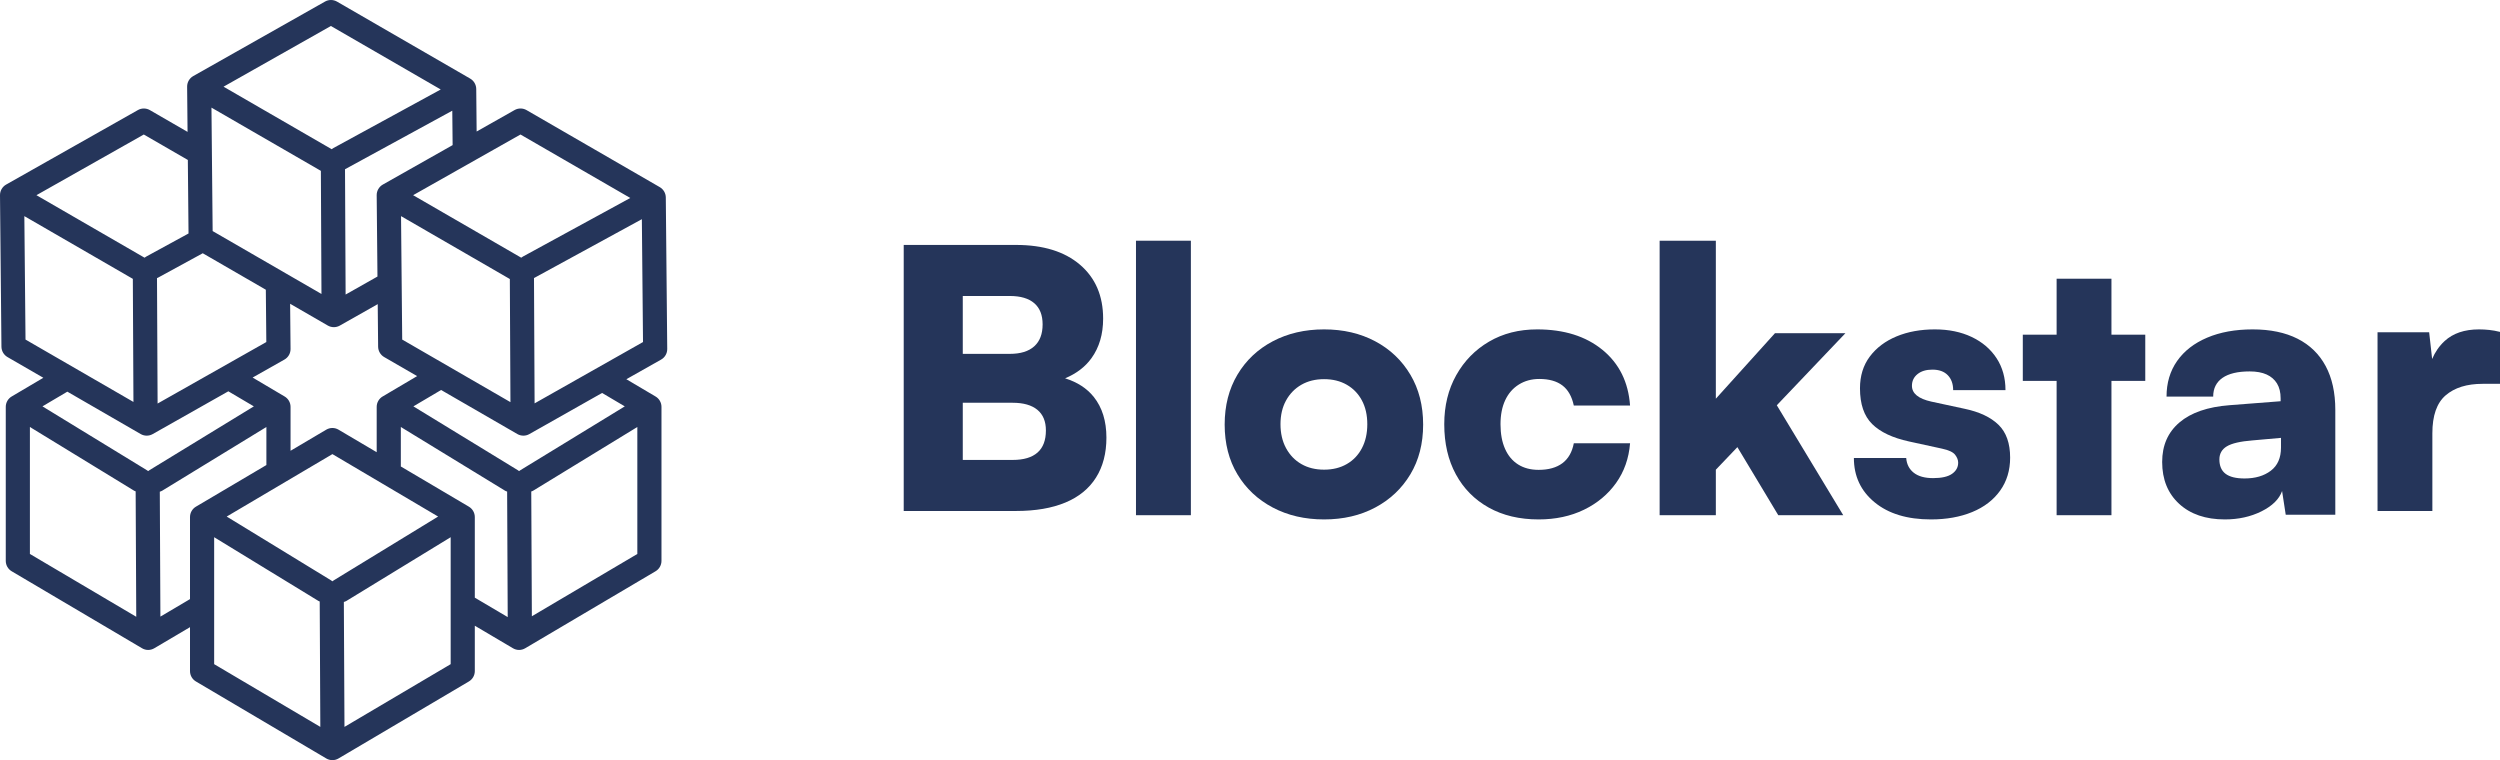 <?xml version="1.0" encoding="UTF-8"?>
<svg width="592px" height="180px" viewBox="0 0 592 180" version="1.1" xmlns="http://www.w3.org/2000/svg" xmlns:xlink="http://www.w3.org/1999/xlink">
    <title>Group</title>
    <g id="Page-1" stroke="none" stroke-width="1" fill="none" fill-rule="evenodd">
        <g id="Group" transform="translate(-1, -1)" fill="#25355A">
            <path d="M246.683,108.166 C245.358,109.331 243.403,109.911 240.814,109.911 L228.986,109.911 L228.986,96.375 L240.814,96.375 C243.346,96.375 245.287,96.928 246.641,98.035 C247.991,99.142 248.67,100.774 248.67,102.93 C248.67,105.258 248.006,107.003 246.683,108.166 L246.683,108.166 Z M240.122,71.089 C242.654,71.089 244.582,71.658 245.907,72.792 C247.229,73.928 247.892,75.603 247.892,77.814 C247.892,80.086 247.229,81.817 245.907,83.009 C244.582,84.201 242.654,84.796 240.122,84.796 L228.986,84.796 L228.986,71.089 L240.122,71.089 Z M253.214,90.585 C255.847,89.482 257.95,87.911 259.46,85.819 C261.302,83.263 262.222,80.144 262.222,76.454 C262.222,71.062 260.395,66.805 256.741,63.683 C253.085,60.564 248.035,59 241.589,59 L228.986,59 L225.446,59 L215,59 L215,122 L225.446,122 L228.986,122 L241.589,122 C246.194,122 250.094,121.334 253.288,119.999 C256.482,118.667 258.899,116.693 260.538,114.082 C262.179,111.472 263,108.322 263,104.633 C263,100.718 262.007,97.51 260.021,95.012 C258.371,92.937 256.077,91.485 253.214,90.585 L253.214,90.585 Z" id="Fill-1-Copy-3"></path>
            <polygon id="Fill-3-Copy-3" points="270 123 283 123 283 58 270 58"></polygon>
            <path d="M323.499,107.135 C322.645,108.759 321.45,110.011 319.914,110.891 C318.382,111.776 316.59,112.216 314.541,112.216 C312.494,112.216 310.703,111.776 309.167,110.891 C307.631,110.011 306.422,108.759 305.543,107.135 C304.661,105.512 304.221,103.62 304.221,101.456 C304.221,99.293 304.661,97.415 305.543,95.821 C306.422,94.229 307.631,92.991 309.167,92.107 C310.703,91.226 312.494,90.784 314.541,90.784 C316.59,90.784 318.382,91.226 319.914,92.107 C321.45,92.991 322.645,94.229 323.499,95.821 C324.352,97.415 324.777,99.293 324.777,101.456 C324.777,103.62 324.352,105.512 323.499,107.135 M326.653,81.819 C323.128,79.941 319.091,79 314.541,79 C309.991,79 305.941,79.941 302.387,81.819 C298.833,83.697 296.044,86.33 294.027,89.718 C292.009,93.104 291,97.045 291,101.542 C291,106.038 292.009,109.969 294.027,113.324 C296.044,116.685 298.833,119.303 302.387,121.181 C305.941,123.059 309.991,124 314.541,124 C319.091,124 323.128,123.059 326.653,121.181 C330.18,119.303 332.952,116.685 334.971,113.324 C336.989,109.969 338,106.038 338,101.542 C338,97.045 336.989,93.104 334.971,89.718 C332.952,86.33 330.18,83.697 326.653,81.819" id="Fill-5-Copy-3"></path>
            <path d="M360.66,92.058 C362.063,91.18 363.68,90.738 365.516,90.738 C367.805,90.738 369.627,91.249 370.973,92.27 C372.317,93.292 373.22,94.88 373.678,97.034 L387,97.034 C386.599,91.478 384.423,87.082 380.467,83.849 C376.515,80.615 371.36,79 364.999,79 C360.703,79 356.906,79.964 353.613,81.893 C350.318,83.82 347.727,86.473 345.835,89.846 C343.945,93.222 343,97.09 343,101.457 C343,105.995 343.916,109.951 345.749,113.322 C347.582,116.7 350.176,119.321 353.527,121.192 C356.88,123.065 360.818,124 365.345,124 C369.352,124 372.935,123.233 376.087,121.703 C379.237,120.171 381.771,118.059 383.691,115.365 C385.61,112.673 386.712,109.539 387,105.966 L373.678,105.966 C373.279,108.065 372.374,109.637 370.973,110.687 C369.567,111.736 367.693,112.262 365.345,112.262 C363.452,112.262 361.834,111.836 360.488,110.984 C359.142,110.135 358.109,108.901 357.395,107.284 C356.677,105.669 356.32,103.727 356.32,101.457 C356.32,99.246 356.692,97.346 357.437,95.758 C358.181,94.172 359.254,92.937 360.66,92.058" id="Fill-6-Copy-3"></path>
            <polygon id="Fill-7-Copy-3" points="421.317 79.897 407.312 95.413 407.312 58 394 58 394 123 407.312 123 407.312 112.225 412.413 106.881 422.094 123 437.48 123 421.748 96.966 438 79.897"></polygon>
            <path d="M466.223,97.799 L458.331,96.099 C455.275,95.419 453.748,94.172 453.748,92.355 C453.748,91.222 454.186,90.299 455.063,89.591 C455.938,88.882 457.114,88.528 458.584,88.528 C460.167,88.528 461.385,88.967 462.234,89.846 C463.084,90.727 463.507,91.902 463.507,93.378 L475.897,93.378 C475.897,90.484 475.188,87.961 473.775,85.805 C472.361,83.65 470.394,81.977 467.876,80.786 C465.359,79.596 462.46,79 459.177,79 C455.785,79 452.757,79.555 450.099,80.659 C447.438,81.765 445.331,83.353 443.776,85.423 C442.221,87.493 441.443,90.002 441.443,92.95 C441.443,96.695 442.403,99.516 444.33,101.414 C446.25,103.316 449.164,104.69 453.07,105.542 L460.875,107.242 C462.46,107.581 463.492,108.065 463.973,108.689 C464.453,109.314 464.695,109.936 464.695,110.56 C464.695,111.638 464.214,112.516 463.252,113.196 C462.29,113.877 460.79,114.218 458.754,114.218 C456.772,114.218 455.247,113.792 454.171,112.942 C453.097,112.091 452.502,110.928 452.39,109.454 L440,109.454 C440,113.765 441.64,117.265 444.923,119.959 C448.202,122.653 452.645,124 458.246,124 C461.923,124 465.174,123.418 468.005,122.256 C470.833,121.094 473.039,119.406 474.624,117.195 C476.206,114.983 477,112.374 477,109.369 C477,105.966 476.079,103.372 474.242,101.586 C472.403,99.799 469.728,98.537 466.223,97.799" id="Fill-8-Copy-3"></path>
            <polygon id="Fill-9-Copy-3" points="500.991 67 488.007 67 488.007 80.252 480 80.252 480 91.195 488.007 91.195 488.007 123 500.991 123 500.991 91.195 509 91.195 509 80.252 500.991 80.252"></polygon>
            <path d="M541.138,106.987 C541.138,109.425 540.333,111.254 538.723,112.472 C537.112,113.692 535.039,114.301 532.508,114.301 C530.492,114.301 528.996,113.933 528.019,113.196 C527.039,112.459 526.551,111.325 526.551,109.793 C526.551,108.433 527.142,107.398 528.321,106.689 C529.5,105.979 531.527,105.513 534.406,105.286 L541.138,104.688 L541.138,106.987 Z M545.066,81.212 C542.159,79.738 538.605,79 534.406,79 C530.319,79 526.737,79.653 523.66,80.956 C520.58,82.261 518.208,84.103 516.539,86.485 C514.869,88.867 514.036,91.675 514.036,94.908 L525.083,94.908 C525.083,92.979 525.817,91.505 527.285,90.482 C528.753,89.462 530.896,88.952 533.716,88.952 C535.326,88.952 536.663,89.195 537.728,89.676 C538.793,90.158 539.613,90.865 540.189,91.802 C540.763,92.738 541.052,93.916 541.052,95.332 L541.052,96.012 L528.968,96.949 C523.789,97.346 519.832,98.707 517.1,101.031 C514.365,103.357 513,106.475 513,110.389 C513,114.528 514.339,117.831 517.014,120.298 C519.69,122.765 523.301,124 527.845,124 C531.067,124 533.961,123.36 536.519,122.086 C539.08,120.809 540.708,119.207 541.398,117.28 L542.26,122.892 L554,122.892 L554,98.053 C554,93.97 553.237,90.513 551.712,87.676 C550.187,84.841 547.972,82.687 545.066,81.212 L545.066,81.212 Z" id="Fill-10-Copy-3"></path>
            <path d="M588.025,79 C584.598,79 581.885,79.92 579.891,81.755 C578.586,82.957 577.621,84.39 576.93,86.011 L576.224,79.678 L564,79.678 L564,122 L576.984,122 L576.984,103.594 C576.984,99.412 578.035,96.415 580.142,94.606 C582.251,92.797 585.158,91.891 588.87,91.891 L593,91.891 L593,79.593 C592.1,79.367 591.243,79.211 590.429,79.127 C589.613,79.042 588.81,79 588.025,79" id="Fill-11-Copy-3"></path>
            <path d="M127.592,96.517 L127.449,66.84 C127.491,66.818 127.54,66.793 127.59,66.769 L152.992,52.902 L153.266,81.995 L127.592,96.517 Z M151.92,102.112 L151.92,132.178 L126.943,146.932 L126.803,117.387 C126.943,117.323 127.091,117.294 127.232,117.209 L151.92,102.112 Z M124.255,112.324 C124.132,112.392 124.024,112.476 123.92,112.556 C123.818,112.476 123.708,112.392 123.59,112.324 L98.892,97.228 L105.456,93.349 L123.509,103.781 C123.951,104.037 124.443,104.163 124.94,104.163 C125.422,104.163 125.906,104.044 126.342,103.794 L143.575,94.051 L148.947,97.228 L124.255,112.324 Z M113.435,142.527 L113.435,123.444 C113.435,122.429 112.898,121.491 112.026,120.978 L95.917,111.463 L95.917,102.112 L120.613,117.209 C120.762,117.301 120.925,117.341 121.089,117.405 L121.226,147.129 L113.435,142.527 Z M107.718,158.273 L82.571,173.129 L82.423,143.546 C82.627,143.482 82.832,143.42 83.022,143.306 L107.718,128.212 L107.718,158.273 Z M80.043,138.418 C79.928,138.492 79.815,138.567 79.714,138.655 C79.608,138.567 79.497,138.492 79.383,138.418 L54.682,123.32 L79.714,108.534 L104.744,123.32 L80.043,138.418 Z M51.712,158.273 L51.712,128.212 L76.404,143.303 C76.501,143.361 76.605,143.381 76.708,143.431 L76.854,173.129 L51.712,158.273 Z M45.992,123.444 L45.992,142.868 L38.984,147.012 L38.841,117.434 C39.029,117.367 39.217,117.316 39.391,117.209 L64.081,102.112 L64.081,111.121 L47.398,120.978 C46.527,121.491 45.992,122.429 45.992,123.444 L45.992,123.444 Z M36.414,112.324 C36.297,112.392 36.185,112.476 36.085,112.556 C35.981,112.476 35.866,112.392 35.747,112.324 L11.053,97.228 L16.945,93.745 L34.313,103.781 C34.757,104.037 35.252,104.163 35.742,104.163 C36.226,104.163 36.711,104.044 37.15,103.794 L55.069,93.661 L61.111,97.228 L36.414,112.324 Z M8.081,132.178 L8.081,102.112 L32.774,117.209 C32.885,117.279 33.011,117.303 33.122,117.356 L33.265,147.054 L8.081,132.178 Z M7.042,81.41 L6.765,52.178 L32.456,67.032 L32.6,96.181 L7.042,81.41 Z M35.051,32.851 L45.48,38.877 L45.643,56.289 L35.654,61.741 C35.499,61.825 35.36,61.919 35.23,62.023 L9.627,47.221 L35.051,32.851 Z M49.013,60.97 L63.948,69.607 L64.065,81.995 L38.319,96.559 L38.178,66.846 C38.244,66.818 38.319,66.809 38.385,66.769 L49.013,60.97 Z M76.982,41.458 L77.124,70.612 L51.354,55.717 L51.075,26.485 L76.982,41.458 Z M79.356,7.154 L105.365,22.188 L79.957,36.054 C79.809,36.133 79.668,36.226 79.541,36.332 L53.935,21.528 L79.356,7.154 Z M108.182,35.361 L91.652,44.707 C90.75,45.221 90.191,46.183 90.2,47.225 L90.383,66.486 L82.841,70.749 L82.699,41.076 L108.101,27.211 L108.182,35.361 Z M96.242,81.41 L95.966,52.178 L121.729,67.073 L121.873,96.228 L96.242,81.41 Z M68.395,94.886 L60.821,90.405 L68.346,86.151 C69.254,85.641 69.813,84.675 69.802,83.631 L69.703,72.932 L78.625,78.09 C79.073,78.348 79.562,78.472 80.056,78.472 C80.54,78.472 81.025,78.349 81.464,78.103 L90.445,73.02 L90.54,83.101 C90.552,84.11 91.095,85.043 91.968,85.549 L99.774,90.061 L91.608,94.886 C90.735,95.398 90.2,96.336 90.2,97.349 L90.2,108.083 L81.162,102.746 C80.267,102.216 79.157,102.216 78.257,102.746 L69.802,107.743 L69.802,97.349 C69.802,96.336 69.27,95.398 68.395,94.886 L68.395,94.886 Z M124.247,32.851 L150.249,47.881 L124.848,61.741 C124.697,61.825 124.56,61.919 124.426,62.023 L98.826,47.221 L124.247,32.851 Z M125.688,27.075 C124.813,26.571 123.743,26.563 122.854,27.061 L113.867,32.145 L113.774,22.068 C113.76,21.053 113.217,20.122 112.344,19.614 L80.801,1.382 C79.926,0.881 78.85,0.869 77.968,1.368 L46.766,19.011 C45.857,19.524 45.3,20.49 45.311,21.532 L45.413,32.231 L36.494,27.075 C35.619,26.571 34.54,26.563 33.659,27.061 L2.452,44.707 C1.548,45.221 0.993,46.183 1,47.225 L1.342,83.101 C1.351,84.11 1.895,85.043 2.768,85.549 L11.261,90.458 L3.769,94.886 C2.896,95.398 2.365,96.336 2.365,97.349 L2.365,133.812 C2.365,134.825 2.896,135.763 3.769,136.278 L34.633,154.506 C35.082,154.771 35.583,154.907 36.085,154.907 C36.585,154.907 37.088,154.771 37.537,154.506 L45.992,149.512 L45.992,159.909 C45.992,160.927 46.527,161.86 47.398,162.373 L78.257,180.601 C78.708,180.867 79.208,181 79.714,181 C80.209,181 80.719,180.867 81.162,180.601 L112.026,162.373 C112.898,161.86 113.435,160.927 113.435,159.909 L113.435,149.171 L122.466,154.506 C122.916,154.771 123.413,154.907 123.917,154.907 C124.419,154.907 124.921,154.771 125.371,154.506 L156.229,136.278 C157.104,135.763 157.639,134.825 157.639,133.812 L157.639,97.349 C157.639,96.336 157.104,95.398 156.229,94.886 L149.319,90.8 L157.548,86.151 C158.455,85.641 159.011,84.675 159,83.631 L158.662,47.76 C158.653,46.748 158.105,45.817 157.233,45.312 L125.688,27.075 Z" id="Fill-13-Copy-3"></path>
        </g>
    </g>
</svg>